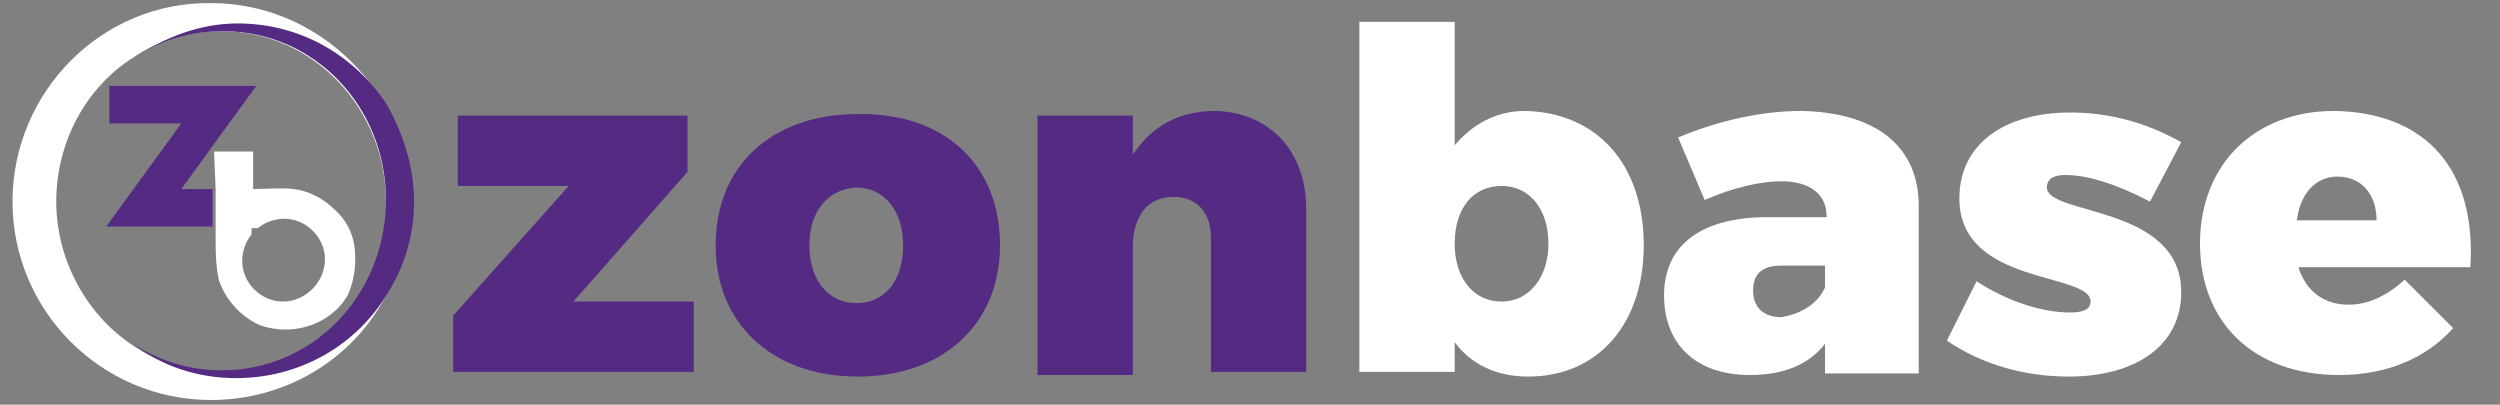 <?xml version="1.0" encoding="utf-8"?>
<!-- Generator: Adobe Illustrator 26.0.0, SVG Export Plug-In . SVG Version: 6.00 Build 0)  -->
<svg version="1.1" id="Layer_1" xmlns="http://www.w3.org/2000/svg" xmlns:xlink="http://www.w3.org/1999/xlink" x="0px" y="0px"
	 viewBox="0 0 160 25.9" style="enable-background:new 0 0 160 25.9;" xml:space="preserve">
<rect x="0" y="0" width="160" height="25.9" fill="#808080" stroke="none"/>
<style type="text/css">
	.st0{fill:#262626;}
	.st1{fill:#542a83;}
	.st2{fill:#FFFFFF;}
</style>
<g>
	<g>
		<g>
			<path class="st0" d="M13.6,15.2L13.6,15.2L13.6,15.2L13.6,15.2z"/>
		</g>
		<polygon class="st1" points="13.6,12.1 13.6,14.5 6.8,14.5 11.6,7.9 7,7.9 7,5.5 16.4,5.5 11.6,12.1 		"/>
		<path class="st2" d="M22.7,15.9c-0.1-1-0.6-1.9-1.3-2.5c-0.7-0.7-1.7-1.2-2.6-1.3c-0.8-0.1-1.8,0-2.6,0V9.7h-2.5l0.1,2.4l0,0v2.4
			l0,0c0,0.2,0,0.5,0,0.6l0,0l0,0l0,0c0,1,0,1.8,0.2,2.8c0.4,1.2,1.3,2.3,2.6,2.9c2.2,0.8,4.7-0.1,5.7-2
			C22.7,17.8,22.8,16.9,22.7,15.9z M18.1,19.3c-1.4,0-2.6-1.2-2.6-2.6c0-0.6,0.2-1.2,0.6-1.7c0-0.2,0-0.4,0-0.4c0.1,0,0.2,0,0.4,0
			c0.5-0.4,1.1-0.6,1.7-0.6c1.4,0,2.6,1.2,2.6,2.6S19.6,19.3,18.1,19.3z"/>
		<path class="st0" d="M13.6,15.2L13.6,15.2L13.6,15.2L13.6,15.2z"/>
	</g>
	<path class="st2" d="M24.6,6.7c-2.2-3.8-6.3-6.5-11.1-6.5C6.5,0.1,0.8,5.9,0.8,12.9s5.7,12.7,12.7,12.7c4.8,0,9-2.6,11.1-6.5
		c1.1-1.8,1.7-4,1.7-6.2S25.7,8.5,24.6,6.7z M14.2,23.8c-2.2,0-4.1-0.6-5.7-1.7l0,0c-2.9-1.9-4.9-5.4-4.9-9.2s1.9-7.3,4.9-9.2l0,0
		C10.1,2.6,12,2,14.2,2C20.1,2,24.7,7,24.7,12.9C24.9,18.9,20.1,23.8,14.2,23.8z"/>
	<path class="st1" d="M26.5,12.9c0,2.3-0.7,4.4-1.9,6.2c-2,3.1-5.5,5.1-9.5,5.1c-2.5,0-4.8-0.8-6.6-2.2c1.7,1.1,3.6,1.7,5.7,1.7
		c5.9,0,10.5-4.9,10.5-10.9S20.1,2,14.3,2c-2.2,0-4.1,0.6-5.7,1.7c1.9-1.3,4.2-2.2,6.6-2.2c4,0,7.4,2,9.5,5.1
		C25.8,8.5,26.5,10.7,26.5,12.9z"/>
</g>
<g>
	<path class="st1" d="M36.7,19.3h7.7v4.5H29v-3.6l7.4-8.3h-7.1V7.4h14.7V11L36.7,19.3z"/>
	<path class="st1" d="M64,15.7c0,5-3.6,8.4-9.1,8.4s-9.1-3.4-9.1-8.4c0-5.1,3.6-8.4,9.1-8.4C60.4,7.2,64,10.5,64,15.7z M51.8,15.7
		c0,2.2,1.2,3.7,3,3.7c1.8,0,3-1.4,3-3.7c0-2.2-1.2-3.7-3-3.7C53,12.1,51.8,13.5,51.8,15.7z"/>
	<path class="st1" d="M83.6,13.4v10.4h-6.1v-8.6c0-1.7-1-2.6-2.4-2.6c-1.7,0-2.6,1.3-2.6,3.2V24h-6.1V7.4h6.1v2.5
		c1.2-1.8,2.9-2.8,5.3-2.8C81.2,7.2,83.6,9.6,83.6,13.4z"/>
	<path class="st2" d="M105.2,15.7c0,5-2.9,8.4-7.4,8.4c-1.9,0-3.6-0.7-4.7-2.2v1.9H87V1.4h6.1v7.9c1.1-1.3,2.6-2.2,4.5-2.2
		C102.2,7.2,105.2,10.5,105.2,15.7z M99.1,15.6c0-2.2-1.2-3.7-3-3.7c-1.8,0-3,1.4-3,3.7c0,2.2,1.2,3.7,3,3.7
		C97.9,19.3,99.1,17.7,99.1,15.6z"/>
	<path class="st2" d="M122.8,13.2v10.7h-6V22c-1,1.3-2.6,2-4.8,2c-3.5,0-5.5-2-5.5-5.1s2.2-4.9,6.3-5h4.1v-0.1c0-1.3-1-2.2-2.9-2.2
		c-1.3,0-3.1,0.4-4.9,1.2l-1.7-4c2.6-1.1,5.4-1.7,7.9-1.7C120,7.2,122.8,9.3,122.8,13.2z M116.8,18.4V17H114c-1.2,0-1.8,0.5-1.8,1.6
		s0.7,1.7,1.8,1.7C115.2,20.1,116.3,19.5,116.8,18.4z"/>
	<path class="st2" d="M139.6,9.1l-2,3.8c-2.3-1.2-4.1-1.7-5.4-1.7c-0.7,0-1.2,0.2-1.2,0.8c0,1.8,8.6,1.1,8.6,6.7
		c0,3.4-2.9,5.4-7.2,5.4c-2.9,0-5.6-0.8-7.8-2.3l1.9-3.8c2,1.3,4.2,2,6,2c0.8,0,1.3-0.2,1.3-0.7c0-1.9-8.4-1-8.4-6.6
		c0-3.5,2.9-5.5,7.1-5.5C134.9,7.2,137.3,7.8,139.6,9.1z"/>
	<path class="st2" d="M158.1,17.1h-11c0.5,1.6,1.7,2.4,3.2,2.4c1.3,0,2.5-0.6,3.6-1.6l3.1,3.1c-1.7,1.9-4.2,3-7.3,3
		c-5.5,0-8.9-3.4-8.9-8.4c0-5.1,3.5-8.5,8.6-8.5C155.4,7.2,158.5,11,158.1,17.1z M152.1,14.1c0-1.7-1-2.8-2.5-2.8
		c-1.4,0-2.4,1.1-2.6,2.8H152.1z"/>
</g>
</svg>
